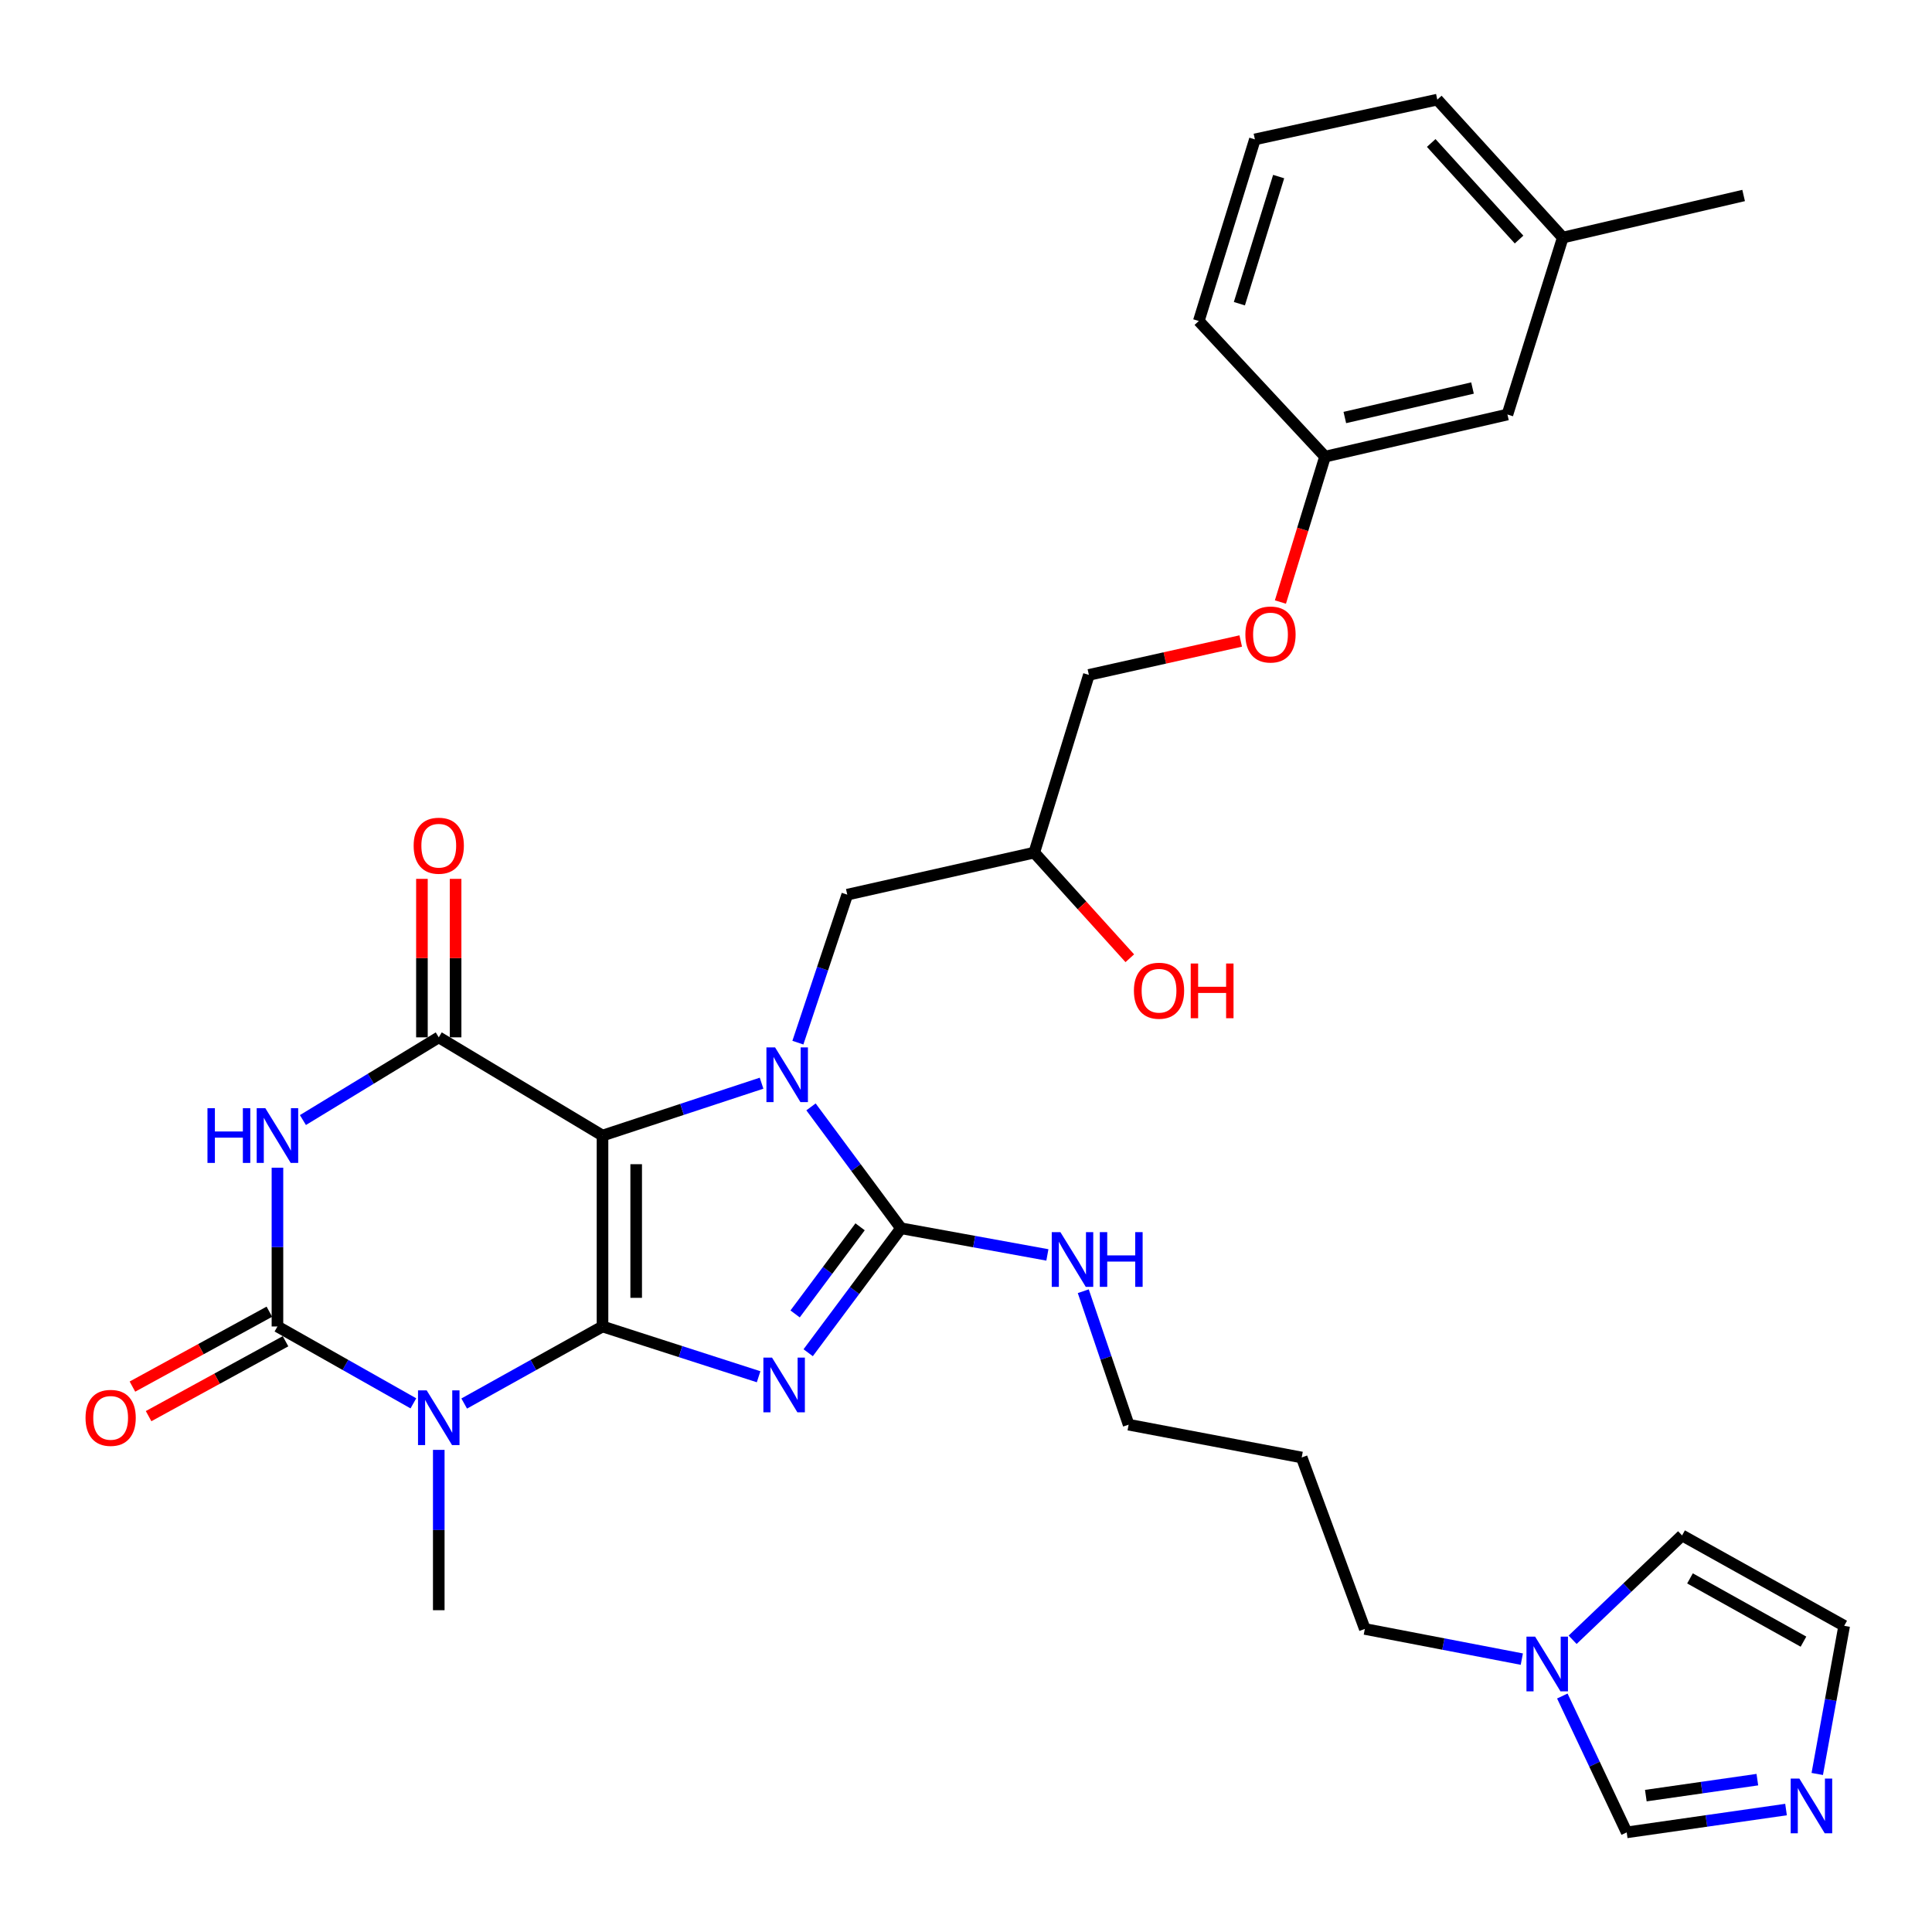 <?xml version='1.0' encoding='iso-8859-1'?>
<svg version='1.1' baseProfile='full'
              xmlns='http://www.w3.org/2000/svg'
                      xmlns:rdkit='http://www.rdkit.org/xml'
                      xmlns:xlink='http://www.w3.org/1999/xlink'
                  xml:space='preserve'
width='1000px' height='1000px' viewBox='0 0 1000 1000'>
<!-- END OF HEADER -->
<rect style='opacity:1.0;fill:#FFFFFF;stroke:none' width='1000' height='1000' x='0' y='0'> </rect>
<path class='bond-0' d='M 311.86,686.583 L 311.86,587.768' style='fill:none;fill-rule:evenodd;stroke:#000000;stroke-width:6px;stroke-linecap:butt;stroke-linejoin:miter;stroke-opacity:1' />
<path class='bond-0' d='M 329.288,671.761 L 329.288,602.59' style='fill:none;fill-rule:evenodd;stroke:#000000;stroke-width:6px;stroke-linecap:butt;stroke-linejoin:miter;stroke-opacity:1' />
<path class='bond-1' d='M 311.86,686.583 L 352.257,699.594' style='fill:none;fill-rule:evenodd;stroke:#000000;stroke-width:6px;stroke-linecap:butt;stroke-linejoin:miter;stroke-opacity:1' />
<path class='bond-1' d='M 352.257,699.594 L 392.654,712.604' style='fill:none;fill-rule:evenodd;stroke:#0000FF;stroke-width:6px;stroke-linecap:butt;stroke-linejoin:miter;stroke-opacity:1' />
<path class='bond-3' d='M 311.86,686.583 L 276.065,706.525' style='fill:none;fill-rule:evenodd;stroke:#000000;stroke-width:6px;stroke-linecap:butt;stroke-linejoin:miter;stroke-opacity:1' />
<path class='bond-3' d='M 276.065,706.525 L 240.269,726.467' style='fill:none;fill-rule:evenodd;stroke:#0000FF;stroke-width:6px;stroke-linecap:butt;stroke-linejoin:miter;stroke-opacity:1' />
<path class='bond-2' d='M 311.86,587.768 L 353.023,574.212' style='fill:none;fill-rule:evenodd;stroke:#000000;stroke-width:6px;stroke-linecap:butt;stroke-linejoin:miter;stroke-opacity:1' />
<path class='bond-2' d='M 353.023,574.212 L 394.186,560.657' style='fill:none;fill-rule:evenodd;stroke:#0000FF;stroke-width:6px;stroke-linecap:butt;stroke-linejoin:miter;stroke-opacity:1' />
<path class='bond-7' d='M 311.86,587.768 L 227.104,536.927' style='fill:none;fill-rule:evenodd;stroke:#000000;stroke-width:6px;stroke-linecap:butt;stroke-linejoin:miter;stroke-opacity:1' />
<path class='bond-4' d='M 418.311,700.169 L 442.334,667.961' style='fill:none;fill-rule:evenodd;stroke:#0000FF;stroke-width:6px;stroke-linecap:butt;stroke-linejoin:miter;stroke-opacity:1' />
<path class='bond-4' d='M 442.334,667.961 L 466.357,635.752' style='fill:none;fill-rule:evenodd;stroke:#000000;stroke-width:6px;stroke-linecap:butt;stroke-linejoin:miter;stroke-opacity:1' />
<path class='bond-4' d='M 411.548,680.087 L 428.364,657.541' style='fill:none;fill-rule:evenodd;stroke:#0000FF;stroke-width:6px;stroke-linecap:butt;stroke-linejoin:miter;stroke-opacity:1' />
<path class='bond-4' d='M 428.364,657.541 L 445.18,634.995' style='fill:none;fill-rule:evenodd;stroke:#000000;stroke-width:6px;stroke-linecap:butt;stroke-linejoin:miter;stroke-opacity:1' />
<path class='bond-10' d='M 412.985,539.675 L 425.763,501.374' style='fill:none;fill-rule:evenodd;stroke:#0000FF;stroke-width:6px;stroke-linecap:butt;stroke-linejoin:miter;stroke-opacity:1' />
<path class='bond-10' d='M 425.763,501.374 L 438.54,463.073' style='fill:none;fill-rule:evenodd;stroke:#000000;stroke-width:6px;stroke-linecap:butt;stroke-linejoin:miter;stroke-opacity:1' />
<path class='bond-32' d='M 419.774,572.924 L 443.065,604.338' style='fill:none;fill-rule:evenodd;stroke:#0000FF;stroke-width:6px;stroke-linecap:butt;stroke-linejoin:miter;stroke-opacity:1' />
<path class='bond-32' d='M 443.065,604.338 L 466.357,635.752' style='fill:none;fill-rule:evenodd;stroke:#000000;stroke-width:6px;stroke-linecap:butt;stroke-linejoin:miter;stroke-opacity:1' />
<path class='bond-5' d='M 213.966,726.372 L 178.786,706.478' style='fill:none;fill-rule:evenodd;stroke:#0000FF;stroke-width:6px;stroke-linecap:butt;stroke-linejoin:miter;stroke-opacity:1' />
<path class='bond-5' d='M 178.786,706.478 L 143.606,686.583' style='fill:none;fill-rule:evenodd;stroke:#000000;stroke-width:6px;stroke-linecap:butt;stroke-linejoin:miter;stroke-opacity:1' />
<path class='bond-17' d='M 227.104,750.453 L 227.104,791.947' style='fill:none;fill-rule:evenodd;stroke:#0000FF;stroke-width:6px;stroke-linecap:butt;stroke-linejoin:miter;stroke-opacity:1' />
<path class='bond-17' d='M 227.104,791.947 L 227.104,833.44' style='fill:none;fill-rule:evenodd;stroke:#000000;stroke-width:6px;stroke-linecap:butt;stroke-linejoin:miter;stroke-opacity:1' />
<path class='bond-14' d='M 466.357,635.752 L 504.242,642.649' style='fill:none;fill-rule:evenodd;stroke:#000000;stroke-width:6px;stroke-linecap:butt;stroke-linejoin:miter;stroke-opacity:1' />
<path class='bond-14' d='M 504.242,642.649 L 542.126,649.546' style='fill:none;fill-rule:evenodd;stroke:#0000FF;stroke-width:6px;stroke-linecap:butt;stroke-linejoin:miter;stroke-opacity:1' />
<path class='bond-6' d='M 143.606,686.583 L 143.606,645.491' style='fill:none;fill-rule:evenodd;stroke:#000000;stroke-width:6px;stroke-linecap:butt;stroke-linejoin:miter;stroke-opacity:1' />
<path class='bond-6' d='M 143.606,645.491 L 143.606,604.398' style='fill:none;fill-rule:evenodd;stroke:#0000FF;stroke-width:6px;stroke-linecap:butt;stroke-linejoin:miter;stroke-opacity:1' />
<path class='bond-12' d='M 139.424,678.938 L 103.987,698.32' style='fill:none;fill-rule:evenodd;stroke:#000000;stroke-width:6px;stroke-linecap:butt;stroke-linejoin:miter;stroke-opacity:1' />
<path class='bond-12' d='M 103.987,698.32 L 68.549,717.702' style='fill:none;fill-rule:evenodd;stroke:#FF0000;stroke-width:6px;stroke-linecap:butt;stroke-linejoin:miter;stroke-opacity:1' />
<path class='bond-12' d='M 147.787,694.228 L 112.35,713.61' style='fill:none;fill-rule:evenodd;stroke:#000000;stroke-width:6px;stroke-linecap:butt;stroke-linejoin:miter;stroke-opacity:1' />
<path class='bond-12' d='M 112.35,713.61 L 76.912,732.992' style='fill:none;fill-rule:evenodd;stroke:#FF0000;stroke-width:6px;stroke-linecap:butt;stroke-linejoin:miter;stroke-opacity:1' />
<path class='bond-33' d='M 156.79,579.74 L 191.947,558.334' style='fill:none;fill-rule:evenodd;stroke:#0000FF;stroke-width:6px;stroke-linecap:butt;stroke-linejoin:miter;stroke-opacity:1' />
<path class='bond-33' d='M 191.947,558.334 L 227.104,536.927' style='fill:none;fill-rule:evenodd;stroke:#000000;stroke-width:6px;stroke-linecap:butt;stroke-linejoin:miter;stroke-opacity:1' />
<path class='bond-13' d='M 235.818,536.927 L 235.818,495.913' style='fill:none;fill-rule:evenodd;stroke:#000000;stroke-width:6px;stroke-linecap:butt;stroke-linejoin:miter;stroke-opacity:1' />
<path class='bond-13' d='M 235.818,495.913 L 235.818,454.899' style='fill:none;fill-rule:evenodd;stroke:#FF0000;stroke-width:6px;stroke-linecap:butt;stroke-linejoin:miter;stroke-opacity:1' />
<path class='bond-13' d='M 218.39,536.927 L 218.39,495.913' style='fill:none;fill-rule:evenodd;stroke:#000000;stroke-width:6px;stroke-linecap:butt;stroke-linejoin:miter;stroke-opacity:1' />
<path class='bond-13' d='M 218.39,495.913 L 218.39,454.899' style='fill:none;fill-rule:evenodd;stroke:#FF0000;stroke-width:6px;stroke-linecap:butt;stroke-linejoin:miter;stroke-opacity:1' />
<path class='bond-8' d='M 924.447,936.619 L 883.214,942.526' style='fill:none;fill-rule:evenodd;stroke:#0000FF;stroke-width:6px;stroke-linecap:butt;stroke-linejoin:miter;stroke-opacity:1' />
<path class='bond-8' d='M 883.214,942.526 L 841.982,948.434' style='fill:none;fill-rule:evenodd;stroke:#000000;stroke-width:6px;stroke-linecap:butt;stroke-linejoin:miter;stroke-opacity:1' />
<path class='bond-8' d='M 909.605,921.139 L 880.743,925.275' style='fill:none;fill-rule:evenodd;stroke:#0000FF;stroke-width:6px;stroke-linecap:butt;stroke-linejoin:miter;stroke-opacity:1' />
<path class='bond-8' d='M 880.743,925.275 L 851.88,929.41' style='fill:none;fill-rule:evenodd;stroke:#000000;stroke-width:6px;stroke-linecap:butt;stroke-linejoin:miter;stroke-opacity:1' />
<path class='bond-34' d='M 940.606,918.205 L 947.576,879.86' style='fill:none;fill-rule:evenodd;stroke:#0000FF;stroke-width:6px;stroke-linecap:butt;stroke-linejoin:miter;stroke-opacity:1' />
<path class='bond-34' d='M 947.576,879.86 L 954.545,841.515' style='fill:none;fill-rule:evenodd;stroke:#000000;stroke-width:6px;stroke-linecap:butt;stroke-linejoin:miter;stroke-opacity:1' />
<path class='bond-9' d='M 787.69,858.76 L 747.062,850.951' style='fill:none;fill-rule:evenodd;stroke:#0000FF;stroke-width:6px;stroke-linecap:butt;stroke-linejoin:miter;stroke-opacity:1' />
<path class='bond-9' d='M 747.062,850.951 L 706.433,843.142' style='fill:none;fill-rule:evenodd;stroke:#000000;stroke-width:6px;stroke-linecap:butt;stroke-linejoin:miter;stroke-opacity:1' />
<path class='bond-11' d='M 808.657,877.855 L 825.319,913.145' style='fill:none;fill-rule:evenodd;stroke:#0000FF;stroke-width:6px;stroke-linecap:butt;stroke-linejoin:miter;stroke-opacity:1' />
<path class='bond-11' d='M 825.319,913.145 L 841.982,948.434' style='fill:none;fill-rule:evenodd;stroke:#000000;stroke-width:6px;stroke-linecap:butt;stroke-linejoin:miter;stroke-opacity:1' />
<path class='bond-16' d='M 813.984,848.747 L 842.313,821.739' style='fill:none;fill-rule:evenodd;stroke:#0000FF;stroke-width:6px;stroke-linecap:butt;stroke-linejoin:miter;stroke-opacity:1' />
<path class='bond-16' d='M 842.313,821.739 L 870.641,794.731' style='fill:none;fill-rule:evenodd;stroke:#000000;stroke-width:6px;stroke-linecap:butt;stroke-linejoin:miter;stroke-opacity:1' />
<path class='bond-18' d='M 438.54,463.073 L 535.332,441.307' style='fill:none;fill-rule:evenodd;stroke:#000000;stroke-width:6px;stroke-linecap:butt;stroke-linejoin:miter;stroke-opacity:1' />
<path class='bond-28' d='M 560.701,668.329 L 572.439,702.871' style='fill:none;fill-rule:evenodd;stroke:#0000FF;stroke-width:6px;stroke-linecap:butt;stroke-linejoin:miter;stroke-opacity:1' />
<path class='bond-28' d='M 572.439,702.871 L 584.178,737.414' style='fill:none;fill-rule:evenodd;stroke:#000000;stroke-width:6px;stroke-linecap:butt;stroke-linejoin:miter;stroke-opacity:1' />
<path class='bond-15' d='M 954.545,841.515 L 870.641,794.731' style='fill:none;fill-rule:evenodd;stroke:#000000;stroke-width:6px;stroke-linecap:butt;stroke-linejoin:miter;stroke-opacity:1' />
<path class='bond-15' d='M 933.473,849.719 L 874.739,816.97' style='fill:none;fill-rule:evenodd;stroke:#000000;stroke-width:6px;stroke-linecap:butt;stroke-linejoin:miter;stroke-opacity:1' />
<path class='bond-22' d='M 535.332,441.307 L 563.603,349.328' style='fill:none;fill-rule:evenodd;stroke:#000000;stroke-width:6px;stroke-linecap:butt;stroke-linejoin:miter;stroke-opacity:1' />
<path class='bond-25' d='M 535.332,441.307 L 560.058,468.647' style='fill:none;fill-rule:evenodd;stroke:#000000;stroke-width:6px;stroke-linecap:butt;stroke-linejoin:miter;stroke-opacity:1' />
<path class='bond-25' d='M 560.058,468.647 L 584.783,495.986' style='fill:none;fill-rule:evenodd;stroke:#FF0000;stroke-width:6px;stroke-linecap:butt;stroke-linejoin:miter;stroke-opacity:1' />
<path class='bond-19' d='M 642.199,331.778 L 602.901,340.553' style='fill:none;fill-rule:evenodd;stroke:#FF0000;stroke-width:6px;stroke-linecap:butt;stroke-linejoin:miter;stroke-opacity:1' />
<path class='bond-19' d='M 602.901,340.553 L 563.603,349.328' style='fill:none;fill-rule:evenodd;stroke:#000000;stroke-width:6px;stroke-linecap:butt;stroke-linejoin:miter;stroke-opacity:1' />
<path class='bond-20' d='M 662.74,311.612 L 674.29,273.985' style='fill:none;fill-rule:evenodd;stroke:#FF0000;stroke-width:6px;stroke-linecap:butt;stroke-linejoin:miter;stroke-opacity:1' />
<path class='bond-20' d='M 674.29,273.985 L 685.839,236.358' style='fill:none;fill-rule:evenodd;stroke:#000000;stroke-width:6px;stroke-linecap:butt;stroke-linejoin:miter;stroke-opacity:1' />
<path class='bond-21' d='M 685.839,236.358 L 780.249,214.554' style='fill:none;fill-rule:evenodd;stroke:#000000;stroke-width:6px;stroke-linecap:butt;stroke-linejoin:miter;stroke-opacity:1' />
<path class='bond-21' d='M 696.079,216.106 L 762.166,200.844' style='fill:none;fill-rule:evenodd;stroke:#000000;stroke-width:6px;stroke-linecap:butt;stroke-linejoin:miter;stroke-opacity:1' />
<path class='bond-29' d='M 685.839,236.358 L 620.495,166.153' style='fill:none;fill-rule:evenodd;stroke:#000000;stroke-width:6px;stroke-linecap:butt;stroke-linejoin:miter;stroke-opacity:1' />
<path class='bond-24' d='M 780.249,214.554 L 808.898,122.971' style='fill:none;fill-rule:evenodd;stroke:#000000;stroke-width:6px;stroke-linecap:butt;stroke-linejoin:miter;stroke-opacity:1' />
<path class='bond-23' d='M 706.433,843.142 L 673.756,754.396' style='fill:none;fill-rule:evenodd;stroke:#000000;stroke-width:6px;stroke-linecap:butt;stroke-linejoin:miter;stroke-opacity:1' />
<path class='bond-31' d='M 808.898,122.971 L 902.495,101.187' style='fill:none;fill-rule:evenodd;stroke:#000000;stroke-width:6px;stroke-linecap:butt;stroke-linejoin:miter;stroke-opacity:1' />
<path class='bond-35' d='M 808.898,122.971 L 743.941,51.566' style='fill:none;fill-rule:evenodd;stroke:#000000;stroke-width:6px;stroke-linecap:butt;stroke-linejoin:miter;stroke-opacity:1' />
<path class='bond-35' d='M 786.263,123.988 L 740.793,74.004' style='fill:none;fill-rule:evenodd;stroke:#000000;stroke-width:6px;stroke-linecap:butt;stroke-linejoin:miter;stroke-opacity:1' />
<path class='bond-26' d='M 673.756,754.396 L 584.178,737.414' style='fill:none;fill-rule:evenodd;stroke:#000000;stroke-width:6px;stroke-linecap:butt;stroke-linejoin:miter;stroke-opacity:1' />
<path class='bond-27' d='M 649.532,72.15 L 620.495,166.153' style='fill:none;fill-rule:evenodd;stroke:#000000;stroke-width:6px;stroke-linecap:butt;stroke-linejoin:miter;stroke-opacity:1' />
<path class='bond-27' d='M 661.828,91.394 L 641.502,157.196' style='fill:none;fill-rule:evenodd;stroke:#000000;stroke-width:6px;stroke-linecap:butt;stroke-linejoin:miter;stroke-opacity:1' />
<path class='bond-30' d='M 649.532,72.15 L 743.941,51.566' style='fill:none;fill-rule:evenodd;stroke:#000000;stroke-width:6px;stroke-linecap:butt;stroke-linejoin:miter;stroke-opacity:1' />
<path  class='atom-2' d='M 399.603 702.699
L 408.883 717.699
Q 409.803 719.179, 411.283 721.859
Q 412.763 724.539, 412.843 724.699
L 412.843 702.699
L 416.603 702.699
L 416.603 731.019
L 412.723 731.019
L 402.763 714.619
Q 401.603 712.699, 400.363 710.499
Q 399.163 708.299, 398.803 707.619
L 398.803 731.019
L 395.123 731.019
L 395.123 702.699
L 399.603 702.699
' fill='#0000FF'/>
<path  class='atom-3' d='M 401.182 542.131
L 410.462 557.131
Q 411.382 558.611, 412.862 561.291
Q 414.342 563.971, 414.422 564.131
L 414.422 542.131
L 418.182 542.131
L 418.182 570.451
L 414.302 570.451
L 404.342 554.051
Q 403.182 552.131, 401.942 549.931
Q 400.742 547.731, 400.382 547.051
L 400.382 570.451
L 396.702 570.451
L 396.702 542.131
L 401.182 542.131
' fill='#0000FF'/>
<path  class='atom-4' d='M 220.844 719.642
L 230.124 734.642
Q 231.044 736.122, 232.524 738.802
Q 234.004 741.482, 234.084 741.642
L 234.084 719.642
L 237.844 719.642
L 237.844 747.962
L 233.964 747.962
L 224.004 731.562
Q 222.844 729.642, 221.604 727.442
Q 220.404 725.242, 220.044 724.562
L 220.044 747.962
L 216.364 747.962
L 216.364 719.642
L 220.844 719.642
' fill='#0000FF'/>
<path  class='atom-7' d='M 107.386 573.608
L 111.226 573.608
L 111.226 585.648
L 125.706 585.648
L 125.706 573.608
L 129.546 573.608
L 129.546 601.928
L 125.706 601.928
L 125.706 588.848
L 111.226 588.848
L 111.226 601.928
L 107.386 601.928
L 107.386 573.608
' fill='#0000FF'/>
<path  class='atom-7' d='M 137.346 573.608
L 146.626 588.608
Q 147.546 590.088, 149.026 592.768
Q 150.506 595.448, 150.586 595.608
L 150.586 573.608
L 154.346 573.608
L 154.346 601.928
L 150.466 601.928
L 140.506 585.528
Q 139.346 583.608, 138.106 581.408
Q 136.906 579.208, 136.546 578.528
L 136.546 601.928
L 132.866 601.928
L 132.866 573.608
L 137.346 573.608
' fill='#0000FF'/>
<path  class='atom-9' d='M 931.342 920.574
L 940.622 935.574
Q 941.542 937.054, 943.022 939.734
Q 944.502 942.414, 944.582 942.574
L 944.582 920.574
L 948.342 920.574
L 948.342 948.894
L 944.462 948.894
L 934.502 932.494
Q 933.342 930.574, 932.102 928.374
Q 930.902 926.174, 930.542 925.494
L 930.542 948.894
L 926.862 948.894
L 926.862 920.574
L 931.342 920.574
' fill='#0000FF'/>
<path  class='atom-10' d='M 794.573 847.126
L 803.853 862.126
Q 804.773 863.606, 806.253 866.286
Q 807.733 868.966, 807.813 869.126
L 807.813 847.126
L 811.573 847.126
L 811.573 875.446
L 807.693 875.446
L 797.733 859.046
Q 796.573 857.126, 795.333 854.926
Q 794.133 852.726, 793.773 852.046
L 793.773 875.446
L 790.093 875.446
L 790.093 847.126
L 794.573 847.126
' fill='#0000FF'/>
<path  class='atom-13' d='M 44.271 733.882
Q 44.271 727.082, 47.631 723.282
Q 50.991 719.482, 57.271 719.482
Q 63.551 719.482, 66.911 723.282
Q 70.271 727.082, 70.271 733.882
Q 70.271 740.762, 66.871 744.682
Q 63.471 748.562, 57.271 748.562
Q 51.031 748.562, 47.631 744.682
Q 44.271 740.802, 44.271 733.882
M 57.271 745.362
Q 61.591 745.362, 63.911 742.482
Q 66.271 739.562, 66.271 733.882
Q 66.271 728.322, 63.911 725.522
Q 61.591 722.682, 57.271 722.682
Q 52.951 722.682, 50.591 725.482
Q 48.271 728.282, 48.271 733.882
Q 48.271 739.602, 50.591 742.482
Q 52.951 745.362, 57.271 745.362
' fill='#FF0000'/>
<path  class='atom-14' d='M 214.104 437.737
Q 214.104 430.937, 217.464 427.137
Q 220.824 423.337, 227.104 423.337
Q 233.384 423.337, 236.744 427.137
Q 240.104 430.937, 240.104 437.737
Q 240.104 444.617, 236.704 448.537
Q 233.304 452.417, 227.104 452.417
Q 220.864 452.417, 217.464 448.537
Q 214.104 444.657, 214.104 437.737
M 227.104 449.217
Q 231.424 449.217, 233.744 446.337
Q 236.104 443.417, 236.104 437.737
Q 236.104 432.177, 233.744 429.377
Q 231.424 426.537, 227.104 426.537
Q 222.784 426.537, 220.424 429.337
Q 218.104 432.137, 218.104 437.737
Q 218.104 443.457, 220.424 446.337
Q 222.784 449.217, 227.104 449.217
' fill='#FF0000'/>
<path  class='atom-15' d='M 548.862 637.751
L 558.142 652.751
Q 559.062 654.231, 560.542 656.911
Q 562.022 659.591, 562.102 659.751
L 562.102 637.751
L 565.862 637.751
L 565.862 666.071
L 561.982 666.071
L 552.022 649.671
Q 550.862 647.751, 549.622 645.551
Q 548.422 643.351, 548.062 642.671
L 548.062 666.071
L 544.382 666.071
L 544.382 637.751
L 548.862 637.751
' fill='#0000FF'/>
<path  class='atom-15' d='M 569.262 637.751
L 573.102 637.751
L 573.102 649.791
L 587.582 649.791
L 587.582 637.751
L 591.422 637.751
L 591.422 666.071
L 587.582 666.071
L 587.582 652.991
L 573.102 652.991
L 573.102 666.071
L 569.262 666.071
L 569.262 637.751
' fill='#0000FF'/>
<path  class='atom-20' d='M 644.607 328.417
Q 644.607 321.617, 647.967 317.817
Q 651.327 314.017, 657.607 314.017
Q 663.887 314.017, 667.247 317.817
Q 670.607 321.617, 670.607 328.417
Q 670.607 335.297, 667.207 339.217
Q 663.807 343.097, 657.607 343.097
Q 651.367 343.097, 647.967 339.217
Q 644.607 335.337, 644.607 328.417
M 657.607 339.897
Q 661.927 339.897, 664.247 337.017
Q 666.607 334.097, 666.607 328.417
Q 666.607 322.857, 664.247 320.057
Q 661.927 317.217, 657.607 317.217
Q 653.287 317.217, 650.927 320.017
Q 648.607 322.817, 648.607 328.417
Q 648.607 334.137, 650.927 337.017
Q 653.287 339.897, 657.607 339.897
' fill='#FF0000'/>
<path  class='atom-26' d='M 586.911 512.793
Q 586.911 505.993, 590.271 502.193
Q 593.631 498.393, 599.911 498.393
Q 606.191 498.393, 609.551 502.193
Q 612.911 505.993, 612.911 512.793
Q 612.911 519.673, 609.511 523.593
Q 606.111 527.473, 599.911 527.473
Q 593.671 527.473, 590.271 523.593
Q 586.911 519.713, 586.911 512.793
M 599.911 524.273
Q 604.231 524.273, 606.551 521.393
Q 608.911 518.473, 608.911 512.793
Q 608.911 507.233, 606.551 504.433
Q 604.231 501.593, 599.911 501.593
Q 595.591 501.593, 593.231 504.393
Q 590.911 507.193, 590.911 512.793
Q 590.911 518.513, 593.231 521.393
Q 595.591 524.273, 599.911 524.273
' fill='#FF0000'/>
<path  class='atom-26' d='M 616.311 498.713
L 620.151 498.713
L 620.151 510.753
L 634.631 510.753
L 634.631 498.713
L 638.471 498.713
L 638.471 527.033
L 634.631 527.033
L 634.631 513.953
L 620.151 513.953
L 620.151 527.033
L 616.311 527.033
L 616.311 498.713
' fill='#FF0000'/>
</svg>
